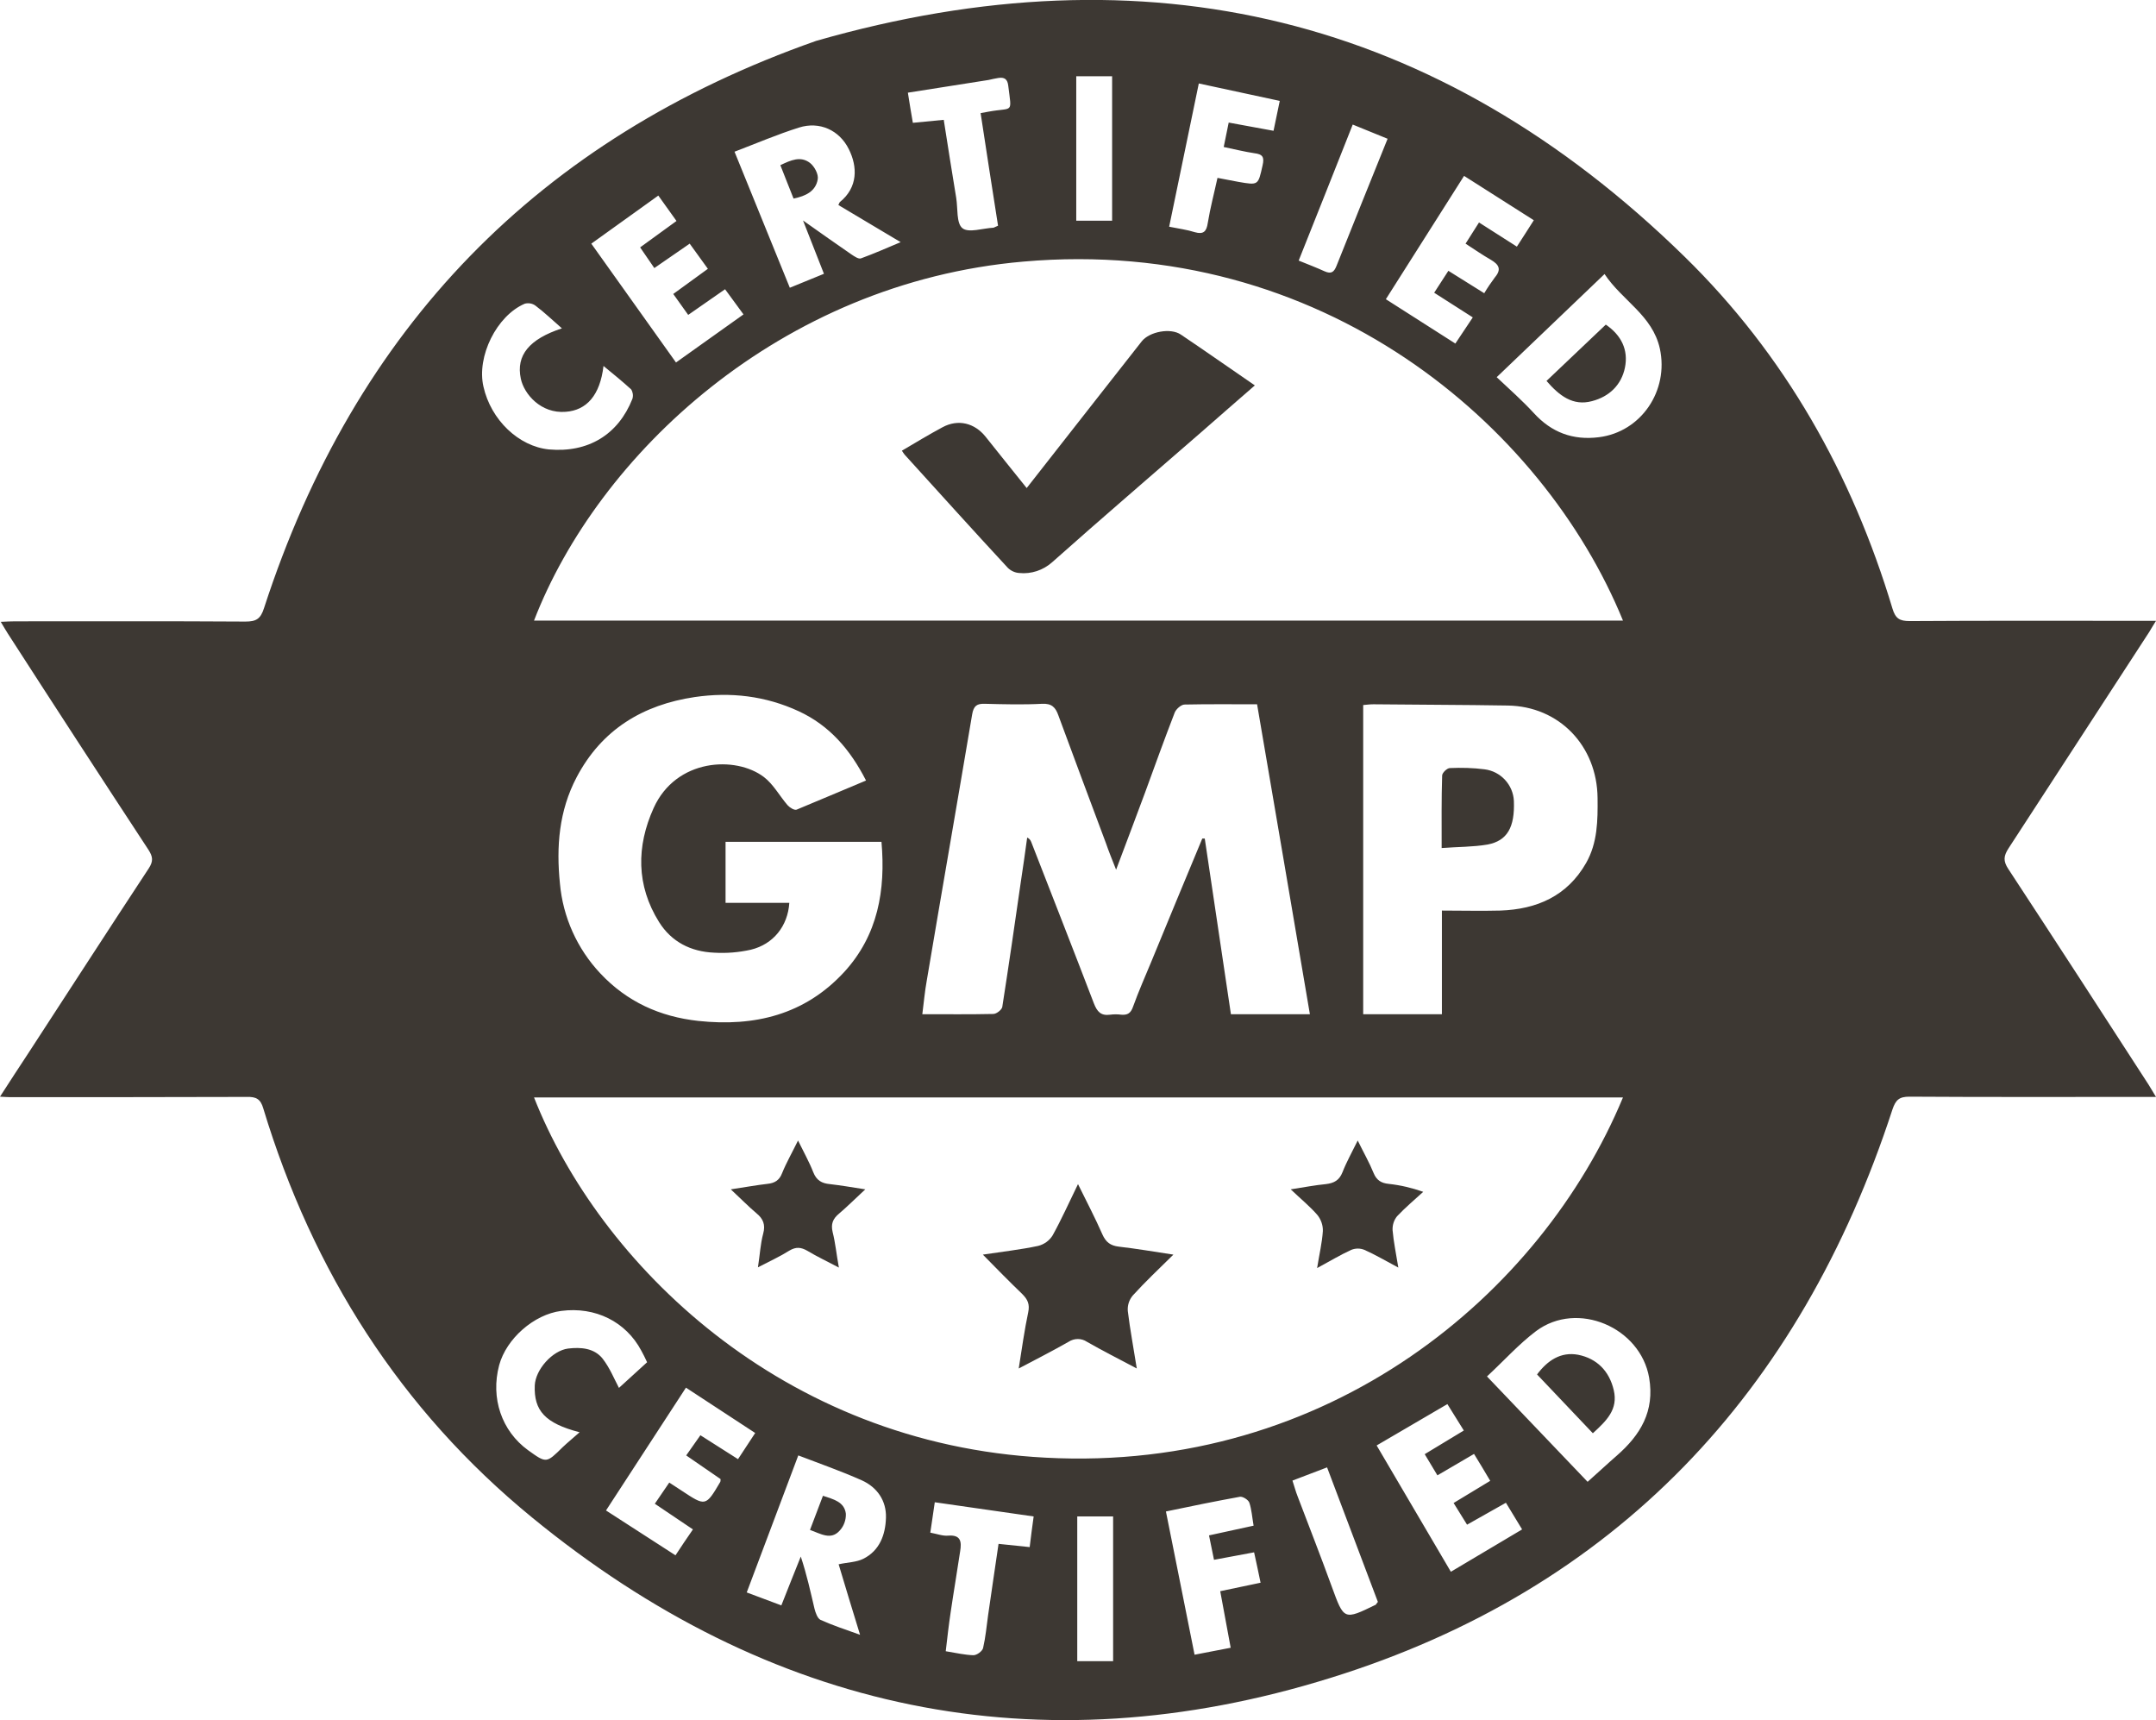 <svg xmlns="http://www.w3.org/2000/svg" xmlns:xlink="http://www.w3.org/1999/xlink" id="Layer_1" x="0px" y="0px" viewBox="0 0 865.6 690.5" style="enable-background:new 0 0 865.6 690.5;" xml:space="preserve"><style type="text/css">	.st0{fill:#3D3833;}</style><g id="Layer_2_1_">	<g id="Layer_1-2">		<path class="st0" d="M865.6,440.3h-6c-31,0-62,0.1-93-0.1c-4.1,0-5.5,1.3-6.8,5.1C722.7,559.1,648.5,638,534.2,673.5   C417,710,308.8,687.1,213.6,609.1c-52.8-43.2-88.1-98.8-107.9-164.2c-1.1-3.8-2.9-4.7-6.6-4.6c-31.7,0.1-63.3,0.1-95,0.1   c-1.1,0-2.2-0.1-4.1-0.2c4-6.2,7.7-11.9,11.4-17.5c16.1-24.7,32.1-49.5,48.3-74.1c1.9-2.9,1.7-4.7-0.1-7.5   c-18.9-28.8-37.7-57.7-56.4-86.7c-0.9-1.4-1.7-2.8-2.9-4.8c2.3-0.1,4-0.2,5.7-0.2c30.8,0,61.7-0.1,92.5,0.1c4.3,0,6.1-1,7.5-5.4   C142.5,131.7,216.2,55.6,327.7,16.4C460.5-21.7,577.3,6.2,676.3,103c40.3,39.4,67.3,87.4,83.5,141.3c1.2,4,2.9,5,6.9,5   c30.8-0.2,61.7-0.1,92.5-0.1h6.4c-1.2,1.9-2,3.3-2.8,4.6c-18.8,28.9-37.6,57.8-56.4,86.7c-2,3.1-2.2,5.1-0.1,8.3   c18.9,28.8,37.7,57.8,56.4,86.7C863.5,436.8,864.3,438.2,865.6,440.3z M651.6,440.5H214.4c26.1,66.3,99.3,139.1,205.3,144.6   C533.7,591.2,618.9,519.3,651.6,440.5L651.6,440.5z M651.6,249.1C619.5,170.6,530.7,94.5,410.9,105   c-98,8.5-170.9,77.8-196.5,144.1L651.6,249.1z M525.9,407.1c-7.1-41.8-14.1-83-21.2-124.4c-10.2,0-19.7-0.1-29.1,0.1   c-1.4,0-3.5,1.9-4,3.3c-4.1,10.6-8,21.4-11.9,32.1c-3.7,10-7.5,20-11.6,30.9c-1.7-4.3-3-7.5-4.1-10.7   c-6.4-17.1-12.8-34.2-19.1-51.3c-1.1-3.1-2.6-4.8-6.5-4.6c-7.6,0.4-15.3,0.2-23,0c-3.2-0.1-4.5,0.8-5.1,4.3   c-6,35.6-12.2,71.1-18.2,106.7c-0.8,4.4-1.2,8.9-1.8,13.6c10.2,0,19.3,0.1,28.5-0.1c1.3,0,3.4-1.7,3.6-2.8   c2.6-16.6,5-33.2,7.4-49.9c0.9-6,1.8-12.1,2.6-18.1c0.7,0.3,1.3,0.9,1.6,1.7c8.4,21.6,16.9,43.2,25.2,64.9c1.3,3.3,2.8,5,6.5,4.5   c1.5-0.2,3-0.2,4.5,0c2.5,0.2,3.8-0.6,4.7-3.2c2.2-6.1,4.8-12,7.3-18c6.8-16.5,13.6-33,20.5-49.5h1c3.5,23.5,7,47,10.5,70.5   L525.9,407.1z M347.7,313.3c-6.4-12.5-14.7-22.1-27-27.8c-13.4-6.2-27.4-7.8-41.8-5.7c-20.8,3.1-37.3,13-47.4,32.2   c-7.1,13.5-8.2,27.9-6.7,42.6c1.2,13.5,6.9,26.2,16.2,36.1c10.7,11.4,23.9,17.4,39.4,19.1c22.6,2.4,42.7-2.5,58.5-19.6   c13.6-14.8,16.7-32.9,15-52.3h-62.6v24.5h25.6c-0.6,9.3-6.4,16.6-15.4,18.8c-4.9,1.1-9.8,1.5-14.8,1.2   c-9.3-0.4-17.1-4.3-22.1-12.3c-9.2-14.7-9.1-30.4-2.2-45.7c9-20,33-21.1,44.3-12.5c3.8,2.9,6.3,7.6,9.5,11.3   c0.9,1,2.7,2.1,3.6,1.8C329,321.2,338.1,317.3,347.7,313.3L347.7,313.3z M578.9,407.1v-41.6c8.1,0,15.8,0.2,23.4,0   c14.7-0.5,26.9-5.8,34.5-19.1c4.6-8.1,4.7-17,4.6-26.1c-0.2-20.9-15.4-36.8-36.1-37.1c-18-0.3-35.9-0.3-53.9-0.5   c-1.4,0-2.9,0.2-4.1,0.3v124.1H578.9z M597,552.5l40.4,42.3c4.3-3.8,7.9-7.2,11.7-10.5c9.5-8.3,15.3-17.8,13-31.3   c-3.5-20.2-28.8-31.1-45.4-18.7C609.8,539.5,603.8,546.2,597,552.5z M600.9,151.4c5.2,4.9,10.3,9.4,14.9,14.4   c7.1,7.8,15.7,11,26.1,9.7c17-2.1,28.2-18.7,24.5-35.6c-3-13.4-15.1-19.2-22.2-29.9C629.6,124,615.6,137.3,600.9,151.4   L600.9,151.4z M299.8,639.2l13.9,5.2c2.7-6.8,5.2-13.2,7.8-19.6c2.4,7.2,3.9,14.1,5.5,20.9c0.4,1.6,1.2,3.9,2.4,4.5   c4.9,2.2,10,3.9,15.9,6c-3.1-10.1-5.9-19.2-8.6-28.3c3.6-0.8,7.1-0.8,9.9-2.2c6.6-3.3,8.9-9.7,9.1-16.5s-3.5-12.2-9.7-15   c-8.3-3.7-16.9-6.7-25.5-10C313.5,602.7,306.7,620.8,299.8,639.2z M336.6,82.3c0.3-0.6,0.4-1,0.6-1.2c7.3-5.9,7.1-14.2,3.6-21.2   c-3.8-7.7-11.8-11.3-20-8.7c-8.6,2.7-17,6.3-25.9,9.7c7.5,18.5,14.8,36.4,22.2,54.6l13.7-5.6c-2.7-6.9-5.3-13.5-8.4-21.4   c7.2,5.1,13.3,9.4,19.4,13.6c1.2,0.8,2.9,2,3.9,1.6c5.2-1.9,10.2-4.1,15.9-6.5L336.6,82.3z M552.7,580.2l29.8,50.7l28.6-17   c-2.3-3.8-4.4-7.2-6.5-10.7L589,612l-5.4-8.7l14.7-8.9c-2.3-3.9-4.4-7.4-6.5-10.8l-14.7,8.6c-1.9-3.2-3.4-5.7-5.1-8.5l15.7-9.5   l-6.6-10.6L552.7,580.2z M275.4,557c-10.9,16.8-21.4,32.8-32.1,49.3l27.9,18c2.3-3.5,4.5-6.8,7-10.4l-15.3-10.3l5.8-8.5   c1.9,1.2,3.4,2.2,4.9,3.2c9.7,6.4,9.7,6.5,15.6-3.5c0.1-0.4,0.1-0.7,0.1-1.1l-13.8-9.5l5.7-8.1l15.1,9.6l6.9-10.5L275.4,557z    M587.8,70.6l-31.4,49.5l27.9,17.8l7-10.5l-15.5-9.9l5.7-8.8l14.4,9c1.3-2.2,2.8-4.4,4.3-6.4c2.7-3.2,1.6-5.1-1.6-7   c-3.5-2-6.8-4.3-10.2-6.5c2-3.2,3.7-5.8,5.4-8.5L609,99c2.3-3.6,4.5-6.9,6.8-10.6L587.8,70.6z M237.4,97.8l34,47.7l27.1-19.3   l-7.4-10.1l-14.8,10.3l-6-8.4l13.9-10.1c-2.6-3.6-4.9-6.8-7.3-10.1l-14.2,9.8l-5.7-8.3l14.6-10.6l-7.3-10.2L237.4,97.8z    M232.7,574.9c-13.9-3.6-18.4-8.7-18-18.8c0.3-6.4,7.1-14,13.4-14.8c5.1-0.6,10.4-0.2,13.8,4c2.9,3.7,4.7,8.2,6.6,11.8l11.3-10.3   c-0.8-1.7-1.5-3.2-2.3-4.6c-6.2-11.7-18.5-17.8-32.2-16c-10.9,1.4-22,11.1-24.9,21.8c-3.5,13.2,1,26.4,11.6,34.1   c7.4,5.3,7.3,5.3,13.9-1.2C227.9,579,229.9,577.4,232.7,574.9z M225.6,131.8c-3.8-3.3-7-6.4-10.6-9.1c-1.2-0.9-2.8-1.2-4.3-0.8   c-11.3,4.8-19.4,21.2-16.6,33.3c3,13.4,14.2,24,26.3,25.2c15.7,1.4,27.8-5.9,33.5-20.3c0.4-1.3,0.2-2.7-0.5-3.8   c-3.5-3.2-7.2-6.2-11.1-9.4c-1.4,11.8-6.8,17.8-15.2,18.4c-9.9,0.8-16.7-7.1-18-13.3C207.1,142.6,212.5,136.1,225.6,131.8z    M503.3,612.4c-0.6-3.5-0.8-6.5-1.7-9.2c-0.4-1.2-2.7-2.6-3.8-2.4c-9.9,1.8-19.7,3.8-29.7,5.9c3.9,19.2,7.6,38.2,11.5,57.5   l14.5-2.8c-1.4-7.6-2.8-15-4.2-22.7l16.2-3.4c-0.9-4.3-1.7-8.2-2.6-12.2l-16.1,3l-2-9.8L503.3,612.4z M481.3,33.5L469.4,91   c3.9,0.8,7.2,1.2,10.3,2.2c3.5,1,4.7-0.3,5.2-3.7c1-6.1,2.6-12.1,3.9-18.1c3.2,0.6,5.8,1.1,8.4,1.6c8.1,1.4,7.9,1.4,9.7-6.6   c0.8-3.4,0-4.5-3.3-4.9c-4-0.6-8-1.6-12.3-2.5c0.7-3.4,1.3-6.4,2-9.8l18,3.3c0.9-4.3,1.7-8,2.5-12L481.3,33.5z M400.7,90.6   c-2.4-15.2-4.7-30.1-7-45.2l3.3-0.6c9.9-1.8,9.2,1.1,7.8-10.4c-0.3-2.6-1.5-3.5-4-3.1c-1.3,0.2-2.6,0.5-3.9,0.8l-32.4,5.1   c0.7,4.4,1.3,8.2,2,12.1l12.4-1.2c1.7,10.8,3.3,21.1,5,31.3c0.7,4.2,0,10.2,2.5,12.2s8.2,0,12.5-0.2   C399.5,91.1,400.1,90.9,400.7,90.6L400.7,90.6z M373.5,615.2c2.7,0.5,5,1.4,7.2,1.2c5.1-0.4,5.4,2.5,4.8,6.2   c-1.2,8.1-2.6,16.2-3.8,24.4c-0.8,5.3-1.4,10.6-2,15.8c4.2,0.7,7.7,1.5,11.1,1.6c1.4,0,3.6-1.6,3.9-2.9c1-4.3,1.4-8.8,2-13.1   c1.4-9.4,2.7-18.8,4.2-28.7l12.5,1.3c0.5-4.2,1-8,1.6-12.3l-39.7-5.7C374.7,607.3,374.1,611,373.5,615.2z M446.5,88.6v-58h-14.4   v58H446.5z M521.4,104.6c3.7,1.5,7.1,2.8,10.4,4.3c2.7,1.2,3.8,0.3,4.8-2.2c6.7-16.9,13.6-33.8,20.5-51L543.1,50   C535.9,68.3,528.7,86.2,521.4,104.6z M553.2,643l-20.4-54l-13.9,5.3c0.8,2.4,1.3,4.4,2.1,6.4c4.6,12.1,9.3,24.1,13.7,36.2   c4.9,13.4,4.8,13.5,17.7,7.2C552.5,643.9,552.6,643.7,553.2,643z M432.5,608.7v58.1h14.4v-58.1H432.5z"></path>		<path class="st0" d="M394.6,503.6c7.9-1.2,15.2-2,22.2-3.5c2.4-0.6,4.5-2.1,5.8-4.2c3.5-6.3,6.5-13,10.2-20.6   c3.6,7.3,6.9,13.6,9.8,20.2c1.4,3.1,3.2,4.5,6.6,4.9c7,0.8,14,2,21.9,3.2c-5.9,5.8-11.3,10.9-16.3,16.4c-1.5,1.8-2.2,4-2,6.3   c0.9,7.4,2.3,14.7,3.6,23c-7.2-3.8-13.7-7.1-20-10.7c-2.2-1.5-5.1-1.5-7.4,0c-6.3,3.6-12.8,6.9-20,10.7c1.3-8.2,2.3-15.4,3.8-22.5   c0.7-3.3-0.2-5.2-2.4-7.4C405.3,514.5,400.2,509.3,394.6,503.6z"></path>		<path class="st0" d="M293.4,477.4c6-0.9,10.3-1.7,14.7-2.2c2.9-0.3,4.8-1.4,5.9-4.3c1.7-4.2,4-8.2,6.4-13.1   c2.3,4.7,4.5,8.6,6.1,12.7c1.3,3.3,3.4,4.5,6.7,4.8c4.3,0.5,8.5,1.2,14.2,2.1c-4.1,3.8-7.3,7-10.6,9.8c-2.4,2-3.3,4.1-2.5,7.4   c1.1,4.3,1.5,8.8,2.5,14.2c-4.7-2.5-8.8-4.4-12.6-6.7c-2.6-1.5-4.6-1.7-7.3-0.1c-3.8,2.4-7.8,4.2-12.6,6.7c0.8-5.1,1-9.4,2.1-13.5   c1-3.6,0-6-2.7-8.2C300.5,484.3,297.5,481.2,293.4,477.4z"></path>		<path class="st0" d="M528.8,509c0.9-5.6,2-10.2,2.3-14.8c0.1-2.3-0.7-4.6-2.1-6.4c-3-3.5-6.6-6.4-10.8-10.4   c5.7-0.9,9.9-1.7,14.1-2.1c3.3-0.4,5.4-1.5,6.7-4.8c1.6-4.1,3.8-8,6.1-12.7c2.4,4.9,4.7,8.9,6.4,13.1c1.2,2.9,3.1,4,6,4.3   c4.7,0.5,9.4,1.6,13.9,3.2c-3.5,3.2-7.2,6.3-10.5,9.8c-1.3,1.6-1.9,3.6-1.8,5.6c0.4,4.7,1.4,9.4,2.3,15c-5.1-2.7-9.3-5.2-13.6-7.1   c-1.7-0.7-3.6-0.7-5.3,0C538.1,503.7,534,506.2,528.8,509z"></path>		<path class="st0" d="M362.1,180.9c5.6-3.3,10.9-6.5,16.3-9.4c6.3-3.4,12.9-1.7,17.3,3.8c5.4,6.8,10.8,13.5,16.5,20.6l28.3-36.1   c6-7.6,11.9-15.2,17.9-22.8c3.1-3.9,11.6-5.5,15.7-2.7c9.8,6.6,19.5,13.4,29.7,20.4c-7.3,6.3-14.2,12.4-21.2,18.5   c-20.1,17.5-40.3,34.8-60.2,52.5c-3.6,3.2-8.4,4.8-13.2,4.3c-1.7-0.1-3.4-0.9-4.6-2.1c-13.9-15-27.6-30.2-41.4-45.4   C362.8,182,362.4,181.4,362.1,180.9z"></path>		<path class="st0" d="M578.8,340.4c0-10.5-0.1-19.8,0.2-29.1c0-1.1,2-3,3.1-3c4.6-0.2,9.3-0.1,13.9,0.5c6.5,0.8,11.5,6.2,11.8,12.7   c0.4,10.5-2.6,16-10.6,17.5C591.3,340,585.3,339.9,578.8,340.4z"></path>		<path class="st0" d="M639.5,575.3l-22.4-23.6c4.2-5.6,9.5-9.2,16.5-7.9c7.5,1.5,12.5,6.5,14.3,14.2S645.1,570.2,639.5,575.3z"></path>		<path class="st0" d="M620.9,152.9l23.8-22.6c6.3,4.3,9.1,10.2,7.7,17.2s-6.3,11.7-13.2,13.5C631.5,163.1,626,158.8,620.9,152.9z"></path>		<path class="st0" d="M325.2,614.1l5.2-13.7c4.2,1.4,8.6,2.4,9.2,7.2c0.1,2.5-0.8,5-2.5,6.8C333.6,618.3,329.6,615.7,325.2,614.1z"></path>		<path class="st0" d="M318.6,79.7c-1.9-4.7-3.5-8.9-5.3-13.4c4.2-2,8.1-3.8,11.9-0.9c1.8,1.4,3.5,4.6,3.1,6.6   C327.5,76.7,323.6,78.7,318.6,79.7z"></path>	</g></g></svg>